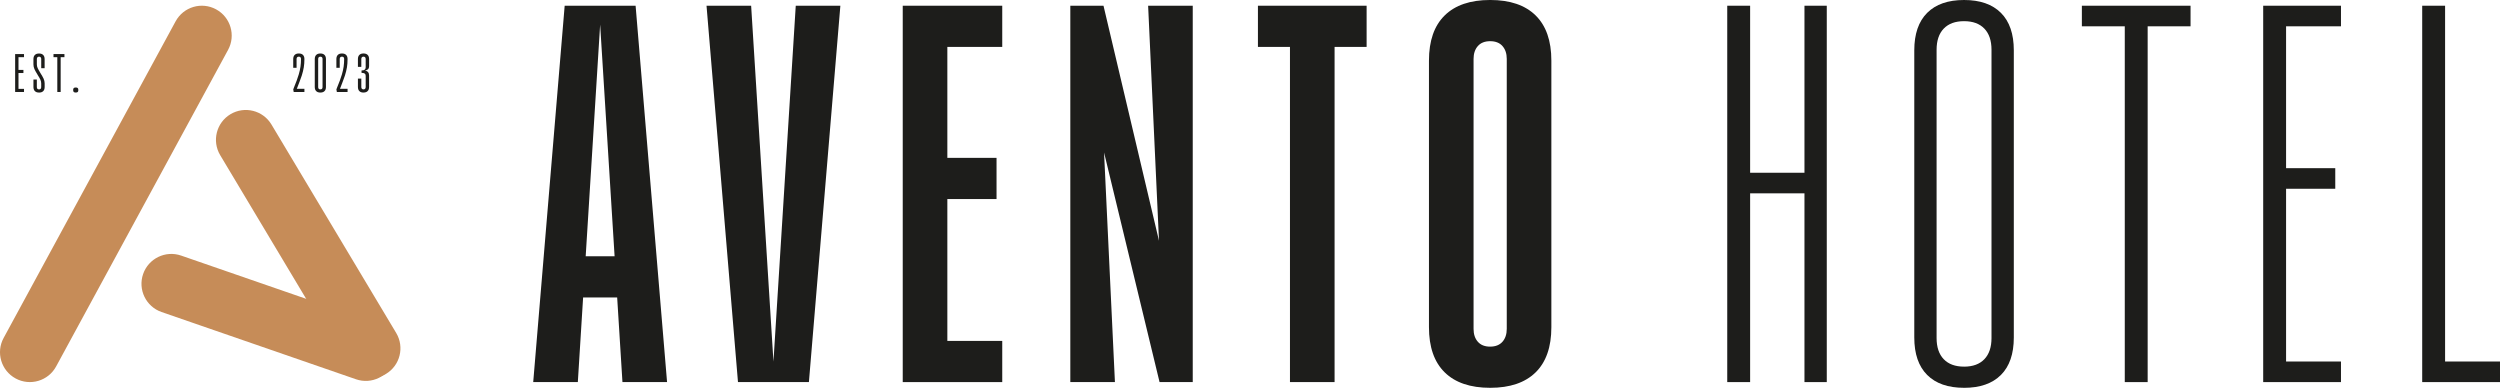 <?xml version="1.0" encoding="UTF-8"?>
<svg id="Ebene_2" data-name="Ebene 2" xmlns="http://www.w3.org/2000/svg" viewBox="0 0 1524.15 236.43">
  <defs>
    <style>
      .cls-1 {
        fill: #1d1d1b;
      }

      .cls-1, .cls-2 {
        stroke-width: 0px;
      }

      .cls-2 {
        fill: #c68c58;
      }
    </style>
  </defs>
  <g id="Ebene_1-2" data-name="Ebene 1">
    <g>
      <path class="cls-1" d="M344.26,3.49h43.24l19.18,229.46h-27.2l-13.95-223.53h.7l-13.95,223.53h-27.2L344.26,3.49ZM352.28,156.23h27.2v25.11h-27.2v-25.11Z"/>
      <path class="cls-1" d="M430.74,3.49h27.2l14.3,228.06h-1.39L485.14,3.49h27.2l-19.18,229.46h-43.24L430.74,3.49Z"/>
      <path class="cls-1" d="M550.36,3.49h27.2v229.46h-27.2V3.49ZM611.03,28.6h-33.83V3.49h33.83v25.11ZM607.55,121.35h-30.34v-25.11h30.34v25.11ZM611.03,232.95h-33.83v-25.11h33.83v25.11Z"/>
      <path class="cls-1" d="M652.53,3.49h20.23l35.57,150.65h-1.39l-6.97-150.65h27.2v229.46h-20.23l-35.57-147.16h1.39l6.97,147.16h-27.2V3.49Z"/>
      <path class="cls-1" d="M833.17,28.6h-66.26V3.49h66.26v25.11ZM786.44,26.85h27.2v206.09h-27.2V26.85Z"/>
      <path class="cls-1" d="M908.49,236.43c-12.09,0-21.33-3.14-27.72-9.42-6.4-6.28-9.59-15.46-9.59-27.55V36.96c0-12.09,3.19-21.27,9.59-27.55,6.39-6.28,15.63-9.42,27.72-9.42s21.33,3.14,27.72,9.42c6.39,6.28,9.59,15.46,9.59,27.55v162.5c0,12.09-3.2,21.27-9.59,27.55-6.4,6.28-15.64,9.42-27.72,9.42ZM908.49,211.32c3.25,0,5.75-.99,7.5-2.96,1.74-1.97,2.62-4.59,2.62-7.85V35.92c0-3.25-.87-5.87-2.62-7.85-1.74-1.97-4.24-2.96-7.5-2.96s-5.75.99-7.5,2.96c-1.74,1.98-2.62,4.59-2.62,7.85v164.6c0,3.26.87,5.87,2.62,7.85,1.74,1.98,4.24,2.96,7.5,2.96Z"/>
      <path class="cls-1" d="M1053.03,3.49h13.95v229.46h-13.95V3.49ZM1102.55,117.87h-38.71v-12.55h38.71v12.55ZM1100.11,3.49h13.6v229.46h-13.6V3.49Z"/>
      <path class="cls-1" d="M1197.4,236.43c-9.76,0-17.26-2.61-22.49-7.85-5.23-5.23-7.85-12.84-7.85-22.84V30.69c0-9.99,2.62-17.61,7.85-22.84,5.23-5.23,12.73-7.85,22.49-7.85s17.26,2.62,22.49,7.85c5.23,5.23,7.85,12.85,7.85,22.84v175.06c0,10-2.62,17.61-7.85,22.84-5.23,5.23-12.73,7.85-22.49,7.85ZM1197.4,223.53c5.35,0,9.47-1.51,12.38-4.53,2.9-3.02,4.36-7.32,4.36-12.9V30.34c0-5.58-1.45-9.88-4.36-12.9-2.91-3.02-7.03-4.53-12.38-4.53s-9.48,1.51-12.38,4.53c-2.91,3.02-4.36,7.32-4.36,12.9v175.75c0,5.58,1.45,9.88,4.36,12.9,2.9,3.02,7.03,4.53,12.38,4.53Z"/>
      <path class="cls-1" d="M1335.49,16.04h-66.26V3.49h66.26v12.55ZM1295.39,14.65h13.95v218.3h-13.95V14.65Z"/>
      <path class="cls-1" d="M1379.78,3.49h13.95v229.46h-13.95V3.49ZM1427.2,16.04h-33.83V3.49h33.83v12.55ZM1423.72,115.08h-30.34v-12.55h30.34v12.55ZM1427.2,232.95h-33.83v-12.55h33.83v12.55Z"/>
      <path class="cls-1" d="M1490.67,3.49v229.46h-13.95V3.49h13.95ZM1488.58,232.95v-12.55h35.57v12.55h-35.57Z"/>
    </g>
    <g>
      <g>
        <path class="cls-2" d="M240.21,219.97h0c-3.29,9.5-13.66,14.54-23.16,11.26l-118.54-41c-9.5-3.29-14.54-13.66-11.26-23.16,3.29-9.5,13.66-14.54,23.16-11.26l118.54,41c9.5,3.29,14.54,13.66,11.26,23.16Z"/>
        <path class="cls-2" d="M235.28,227.98h0c-8.63,5.16-19.81,2.35-24.98-6.27l-76.06-127.11c-5.16-8.63-2.35-19.81,6.27-24.97h0c8.63-5.16,19.81-2.35,24.98,6.27l76.06,127.11c5.16,8.63,2.35,19.81-6.27,24.97Z"/>
        <path class="cls-2" d="M9.52,230.73h0c-8.84-4.8-12.11-15.85-7.31-24.69L107.06,13.01c4.8-8.84,15.86-12.11,24.69-7.31,8.84,4.8,12.11,15.85,7.31,24.69L34.21,223.42c-4.8,8.84-15.86,12.11-24.69,7.31Z"/>
      </g>
      <g>
        <path class="cls-1" d="M179.12,53.58c.68-1.62,1.27-3.11,1.77-4.48.5-1.37.92-2.62,1.25-3.74.49-1.66.84-3.23,1.05-4.71.21-1.47.32-3.03.32-4.67,0-.47-.11-.83-.33-1.07-.22-.25-.56-.37-1-.37s-.79.12-1.02.37c-.23.25-.35.6-.35,1.07v5.37h-2.04v-5.34c0-1.1.29-1.94.88-2.53.59-.59,1.43-.88,2.53-.88s1.94.29,2.53.88c.59.59.88,1.43.88,2.53,0,1.85-.13,3.55-.39,5.09-.26,1.55-.67,3.21-1.23,4.99-.37,1.1-.81,2.3-1.3,3.6-.49,1.3-1.02,2.68-1.58,4.13l-.14.32h4.64v1.93h-6.53l-.28-1.58.35-.91Z"/>
        <path class="cls-1" d="M195.31,56.43c-1.1,0-1.94-.29-2.53-.88s-.88-1.43-.88-2.53v-17c0-1.1.29-1.94.88-2.53.59-.59,1.43-.88,2.53-.88s1.94.29,2.53.88c.59.59.88,1.43.88,2.53v17c0,1.1-.29,1.95-.88,2.53-.59.59-1.43.88-2.53.88ZM195.31,54.5c.44,0,.78-.12,1-.37.22-.25.33-.59.33-1.04v-17.14c0-.44-.11-.79-.33-1.03-.22-.25-.56-.37-1-.37s-.78.12-1,.37c-.22.25-.33.59-.33,1.03v17.14c0,.45.11.79.33,1.04.22.25.56.37,1,.37Z"/>
        <path class="cls-1" d="M221.62,56.43c-1.1,0-1.94-.29-2.53-.88s-.88-1.43-.88-2.53v-5.09h2.07v5.13c0,.44.11.8.33,1.05.22.26.56.39,1,.39s.78-.13,1-.39c.22-.26.33-.61.33-1.05v-6.81c0-.63-.19-1.09-.58-1.39-.39-.29-1.04-.44-1.95-.44v-1.44c.94-.02,1.59-.21,1.97-.55s.56-.8.56-1.39v-5.06c0-.44-.11-.8-.33-1.05-.22-.26-.56-.39-1-.39s-.78.13-1,.39c-.22.26-.33.61-.33,1.05v4.81h-2.07v-4.78c0-1.1.29-1.94.88-2.53.59-.59,1.43-.88,2.53-.88s1.94.29,2.53.88c.59.59.88,1.43.88,2.53v4.36c0,.77-.21,1.38-.63,1.81-.42.43-1.05.72-1.9.86.87.14,1.5.46,1.91.97.41.5.61,1.16.61,1.98v7.02c0,1.1-.29,1.95-.88,2.53-.59.59-1.43.88-2.53.88Z"/>
        <path class="cls-1" d="M9.23,32.97h2.04v23.11h-2.04v-23.11ZM14.64,34.86h-3.41v-1.9h3.41v1.9ZM14.28,44.52h-3.06v-1.9h3.06v1.9ZM14.64,56.08h-3.41v-1.9h3.41v1.9Z"/>
        <path class="cls-1" d="M23.8,56.43c-1.1,0-1.94-.29-2.53-.88-.59-.59-.88-1.43-.88-2.53v-4.53h2.07v4.6c0,.45.11.79.33,1.04.22.25.56.37,1,.37s.78-.12,1-.37c.22-.25.33-.59.33-1.04v-2.28c0-.77-.19-1.56-.56-2.37-.38-.81-.93-1.75-1.65-2.83v-.03l-.07-.14c-.8-1.26-1.4-2.36-1.83-3.28-.42-.93-.63-1.88-.63-2.86v-3.27c0-1.1.29-1.94.88-2.53.59-.59,1.43-.88,2.53-.88s1.94.29,2.53.88c.59.59.88,1.43.88,2.53v5.55h-2.07v-5.59c0-.44-.11-.8-.33-1.05-.22-.26-.56-.39-1-.39s-.78.13-1,.39c-.22.26-.33.61-.33,1.05v3.3c0,.75.16,1.49.49,2.21.33.73.84,1.66,1.55,2.81l.14.25c.82,1.27,1.45,2.38,1.9,3.34.44.96.67,1.93.67,2.92v2.21c0,1.1-.29,1.95-.88,2.53-.59.59-1.43.88-2.53.88Z"/>
        <path class="cls-1" d="M39.29,34.86h-6.67v-1.9h6.67v1.9ZM34.94,34.72h2.04v21.36h-2.04v-21.36Z"/>
        <path class="cls-1" d="M44.6,54.88c0-.56.12-.96.37-1.19.25-.23.65-.35,1.21-.35s.97.12,1.21.35.37.63.37,1.19-.12.96-.37,1.19-.65.35-1.21.35-.97-.12-1.21-.35c-.25-.23-.37-.63-.37-1.19Z"/>
        <path class="cls-1" d="M205.43,53.58c.68-1.62,1.27-3.11,1.77-4.48.5-1.37.92-2.62,1.25-3.74.49-1.66.84-3.23,1.05-4.71.21-1.47.32-3.03.32-4.67,0-.47-.11-.83-.33-1.07-.22-.25-.56-.37-1-.37s-.79.12-1.02.37c-.23.25-.35.6-.35,1.07v5.37h-2.04v-5.34c0-1.1.29-1.94.88-2.53.59-.59,1.43-.88,2.53-.88s1.94.29,2.53.88c.59.59.88,1.43.88,2.53,0,1.85-.13,3.55-.39,5.09-.26,1.55-.67,3.21-1.23,4.99-.37,1.1-.81,2.3-1.3,3.6-.49,1.3-1.02,2.68-1.58,4.13l-.14.32h4.64v1.93h-6.53l-.28-1.58.35-.91Z"/>
      </g>
    </g>
  </g>
</svg>